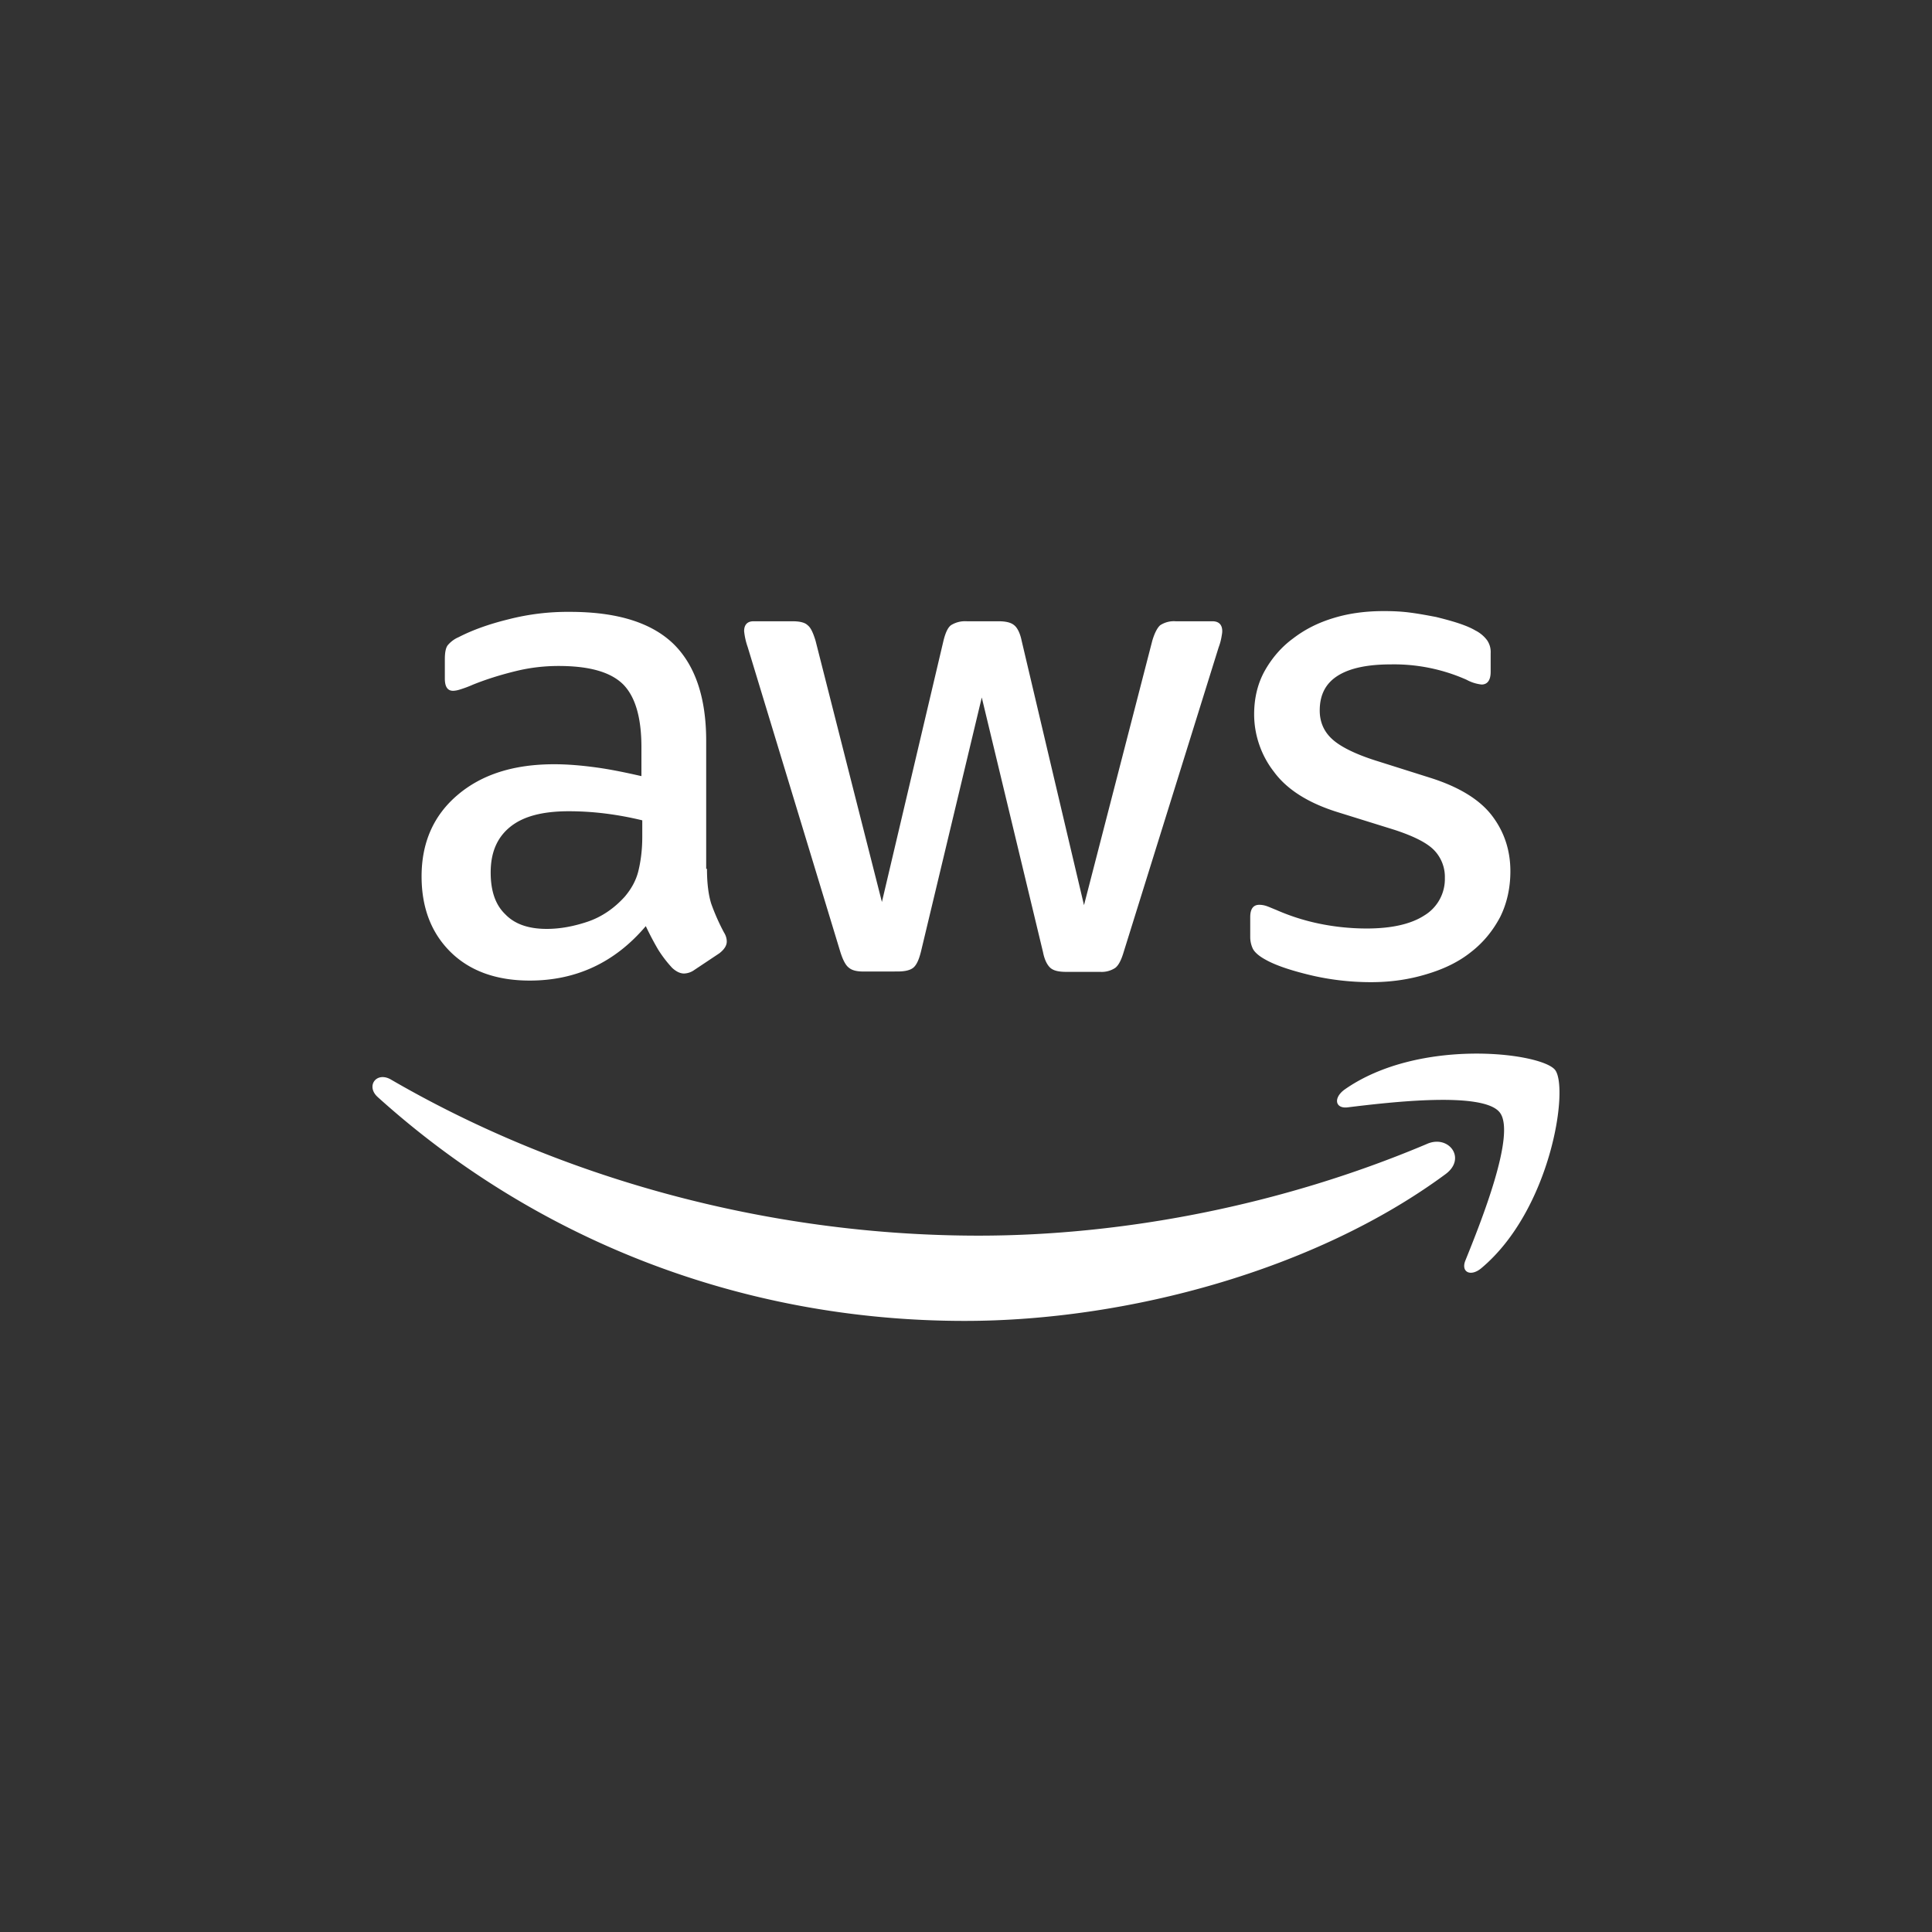 <svg xmlns="http://www.w3.org/2000/svg" width="600" viewBox="0 0 450 450" height="600" version="1.0"><rect x="0" y="0" width="450" height="450" fill="#333333" stroke="none"/><defs><clipPath id="a"><path d="M86.758 142h276.75v166H86.758zm0 0"/></clipPath></defs><g clip-path="url(#a)"><path fill="#fff" d="M164.668 202.371c0 3.41.367 6.164 1.012 8.18a49.536 49.536 0 0 0 2.949 6.637c.46.726.648 1.46.648 2.109 0 .922-.554 1.84-1.754 2.762l-5.793 3.859a4.346 4.346 0 0 1-2.398.832c-.918 0-1.84-.46-2.75-1.293a28.202 28.202 0 0 1-3.309-4.32 70.316 70.316 0 0 1-2.855-5.426c-7.168 8.457-16.188 12.684-27.04 12.684-7.718 0-13.878-2.2-18.386-6.61-4.504-4.426-6.797-10.3-6.797-17.66 0-7.813 2.754-14.172 8.364-18.941 5.613-4.782 13.054-7.176 22.523-7.176 3.133 0 6.348.277 9.746.738 3.41.461 6.91 1.195 10.574 2.027v-6.718c0-6.993-1.46-11.864-4.32-14.711-2.937-2.856-7.902-4.227-14.973-4.227-3.226 0-6.547.356-9.945 1.188-3.398.828-6.715 1.843-9.93 3.132a27.05 27.05 0 0 1-3.222 1.2 5.663 5.663 0 0 1-1.465.265c-1.29 0-1.934-.922-1.934-2.847v-4.504c0-1.477.184-2.582.645-3.227a6.771 6.771 0 0 1 2.578-1.922c3.215-1.66 7.074-3.043 11.578-4.148a55.418 55.418 0 0 1 14.356-1.738c10.94 0 18.937 2.488 24.085 7.453 5.06 4.953 7.63 12.5 7.63 22.613v29.79zm-37.324 13.988c3.027 0 6.152-.554 9.469-1.66 3.304-1.105 6.253-3.12 8.73-5.875 1.477-1.75 2.582-3.687 3.133-5.898.543-2.2.922-4.875.922-7.996v-3.86a76.827 76.827 0 0 0-8.465-1.566 69.5 69.5 0 0 0-8.64-.55c-6.165 0-10.669 1.194-13.708 3.683-3.031 2.476-4.496 5.968-4.496 10.566 0 4.32 1.098 7.543 3.398 9.746 2.204 2.301 5.415 3.41 9.657 3.41zm73.844 9.93c-1.66 0-2.766-.277-3.504-.922-.739-.554-1.383-1.844-1.934-3.582l-21.602-71.09a15.95 15.95 0 0 1-.828-3.687c0-1.477.735-2.305 2.2-2.305h9.02c1.737 0 2.937.29 3.57.922.75.555 1.304 1.844 1.843 3.594l15.461 60.87 14.344-60.87c.46-1.844 1.012-3.04 1.738-3.594 1.133-.695 2.36-1 3.688-.922h7.347c1.75 0 2.95.29 3.688.922.726.555 1.383 1.844 1.738 3.594l14.527 61.61 15.91-61.61c.551-1.844 1.2-3.04 1.844-3.594a5.833 5.833 0 0 1 3.582-.922h8.559c1.465 0 2.305.75 2.305 2.305 0 .46-.106.922-.196 1.472-.144.79-.36 1.56-.644 2.305l-22.156 71.078c-.551 1.844-1.196 3.032-1.934 3.582a5.723 5.723 0 0 1-3.492.922h-7.914c-1.739 0-2.938-.273-3.684-.922-.726-.644-1.371-1.84-1.73-3.683l-14.262-59.305-14.168 59.211c-.461 1.844-1.004 3.043-1.73 3.687-.747.645-2.04.922-3.684.922zm118.148 2.477c-4.781 0-9.563-.555-14.16-1.649-4.594-1.105-8.18-2.304-10.574-3.687-1.473-.817-2.477-1.739-2.844-2.567a6.404 6.404 0 0 1-.555-2.582v-4.687c0-1.926.738-2.848 2.11-2.848.55 0 1.105.094 1.656.277.554.184 1.383.555 2.304.922a49.644 49.644 0 0 0 10.118 3.215 54.93 54.93 0 0 0 10.941 1.106c5.785 0 10.3-1.016 13.422-3.043a9.697 9.697 0 0 0 2.031-1.625 9.859 9.859 0 0 0 2.473-4.52c.207-.851.3-1.71.277-2.586a8.847 8.847 0 0 0-.594-3.469 8.924 8.924 0 0 0-1.882-2.972c-1.66-1.738-4.793-3.305-9.297-4.778l-13.328-4.148c-6.72-2.11-11.684-5.23-14.711-9.367a21.694 21.694 0 0 1-3.41-6.29 21.751 21.751 0 0 1-1.2-7.05c0-3.86.84-7.258 2.489-10.207 1.66-2.938 3.859-5.516 6.625-7.535 2.765-2.117 5.875-3.684 9.562-4.778 3.684-1.109 7.543-1.566 11.586-1.566 2.02 0 4.137.09 6.164.367 2.11.278 4.031.645 5.969 1.012 1.844.46 3.594.922 5.242 1.465 1.656.554 2.95 1.105 3.871 1.66a7.828 7.828 0 0 1 2.762 2.3c.613.923.883 1.93.82 3.032v4.32c0 1.934-.738 2.95-2.121 2.95a9.474 9.474 0 0 1-3.488-1.106 41.543 41.543 0 0 0-17.653-3.582c-5.238 0-9.386.816-12.23 2.566-2.86 1.754-4.32 4.414-4.32 8.18 0 2.582.921 4.793 2.761 6.531 1.832 1.754 5.23 3.504 10.106 5.07l13.062 4.126c6.614 2.117 11.407 5.066 14.25 8.836 2.848 3.765 4.227 8.086 4.227 12.867 0 3.949-.828 7.547-2.383 10.668-1.66 3.133-3.871 5.886-6.715 8.097-2.86 2.305-6.258 3.954-10.207 5.149-4.148 1.281-8.457 1.926-13.156 1.926zm17.383 44.695c-30.25 22.351-74.211 34.203-111.996 34.203-52.97 0-100.688-19.582-136.743-52.137-2.847-2.57-.277-6.074 3.133-4.047 38.985 22.618 87.078 36.325 136.82 36.325 33.57 0 70.434-6.993 104.376-21.336 5.054-2.305 9.375 3.308 4.41 6.992zm12.601-14.352c-3.87-4.953-25.574-2.386-35.41-1.187-2.937.367-3.398-2.211-.726-4.149 17.28-12.128 45.699-8.636 49.007-4.593 3.305 4.144-.921 32.554-17.109 46.16-2.477 2.117-4.871 1.012-3.766-1.742 3.684-9.098 11.864-29.606 8.004-34.489zm0 0"/></g></svg>